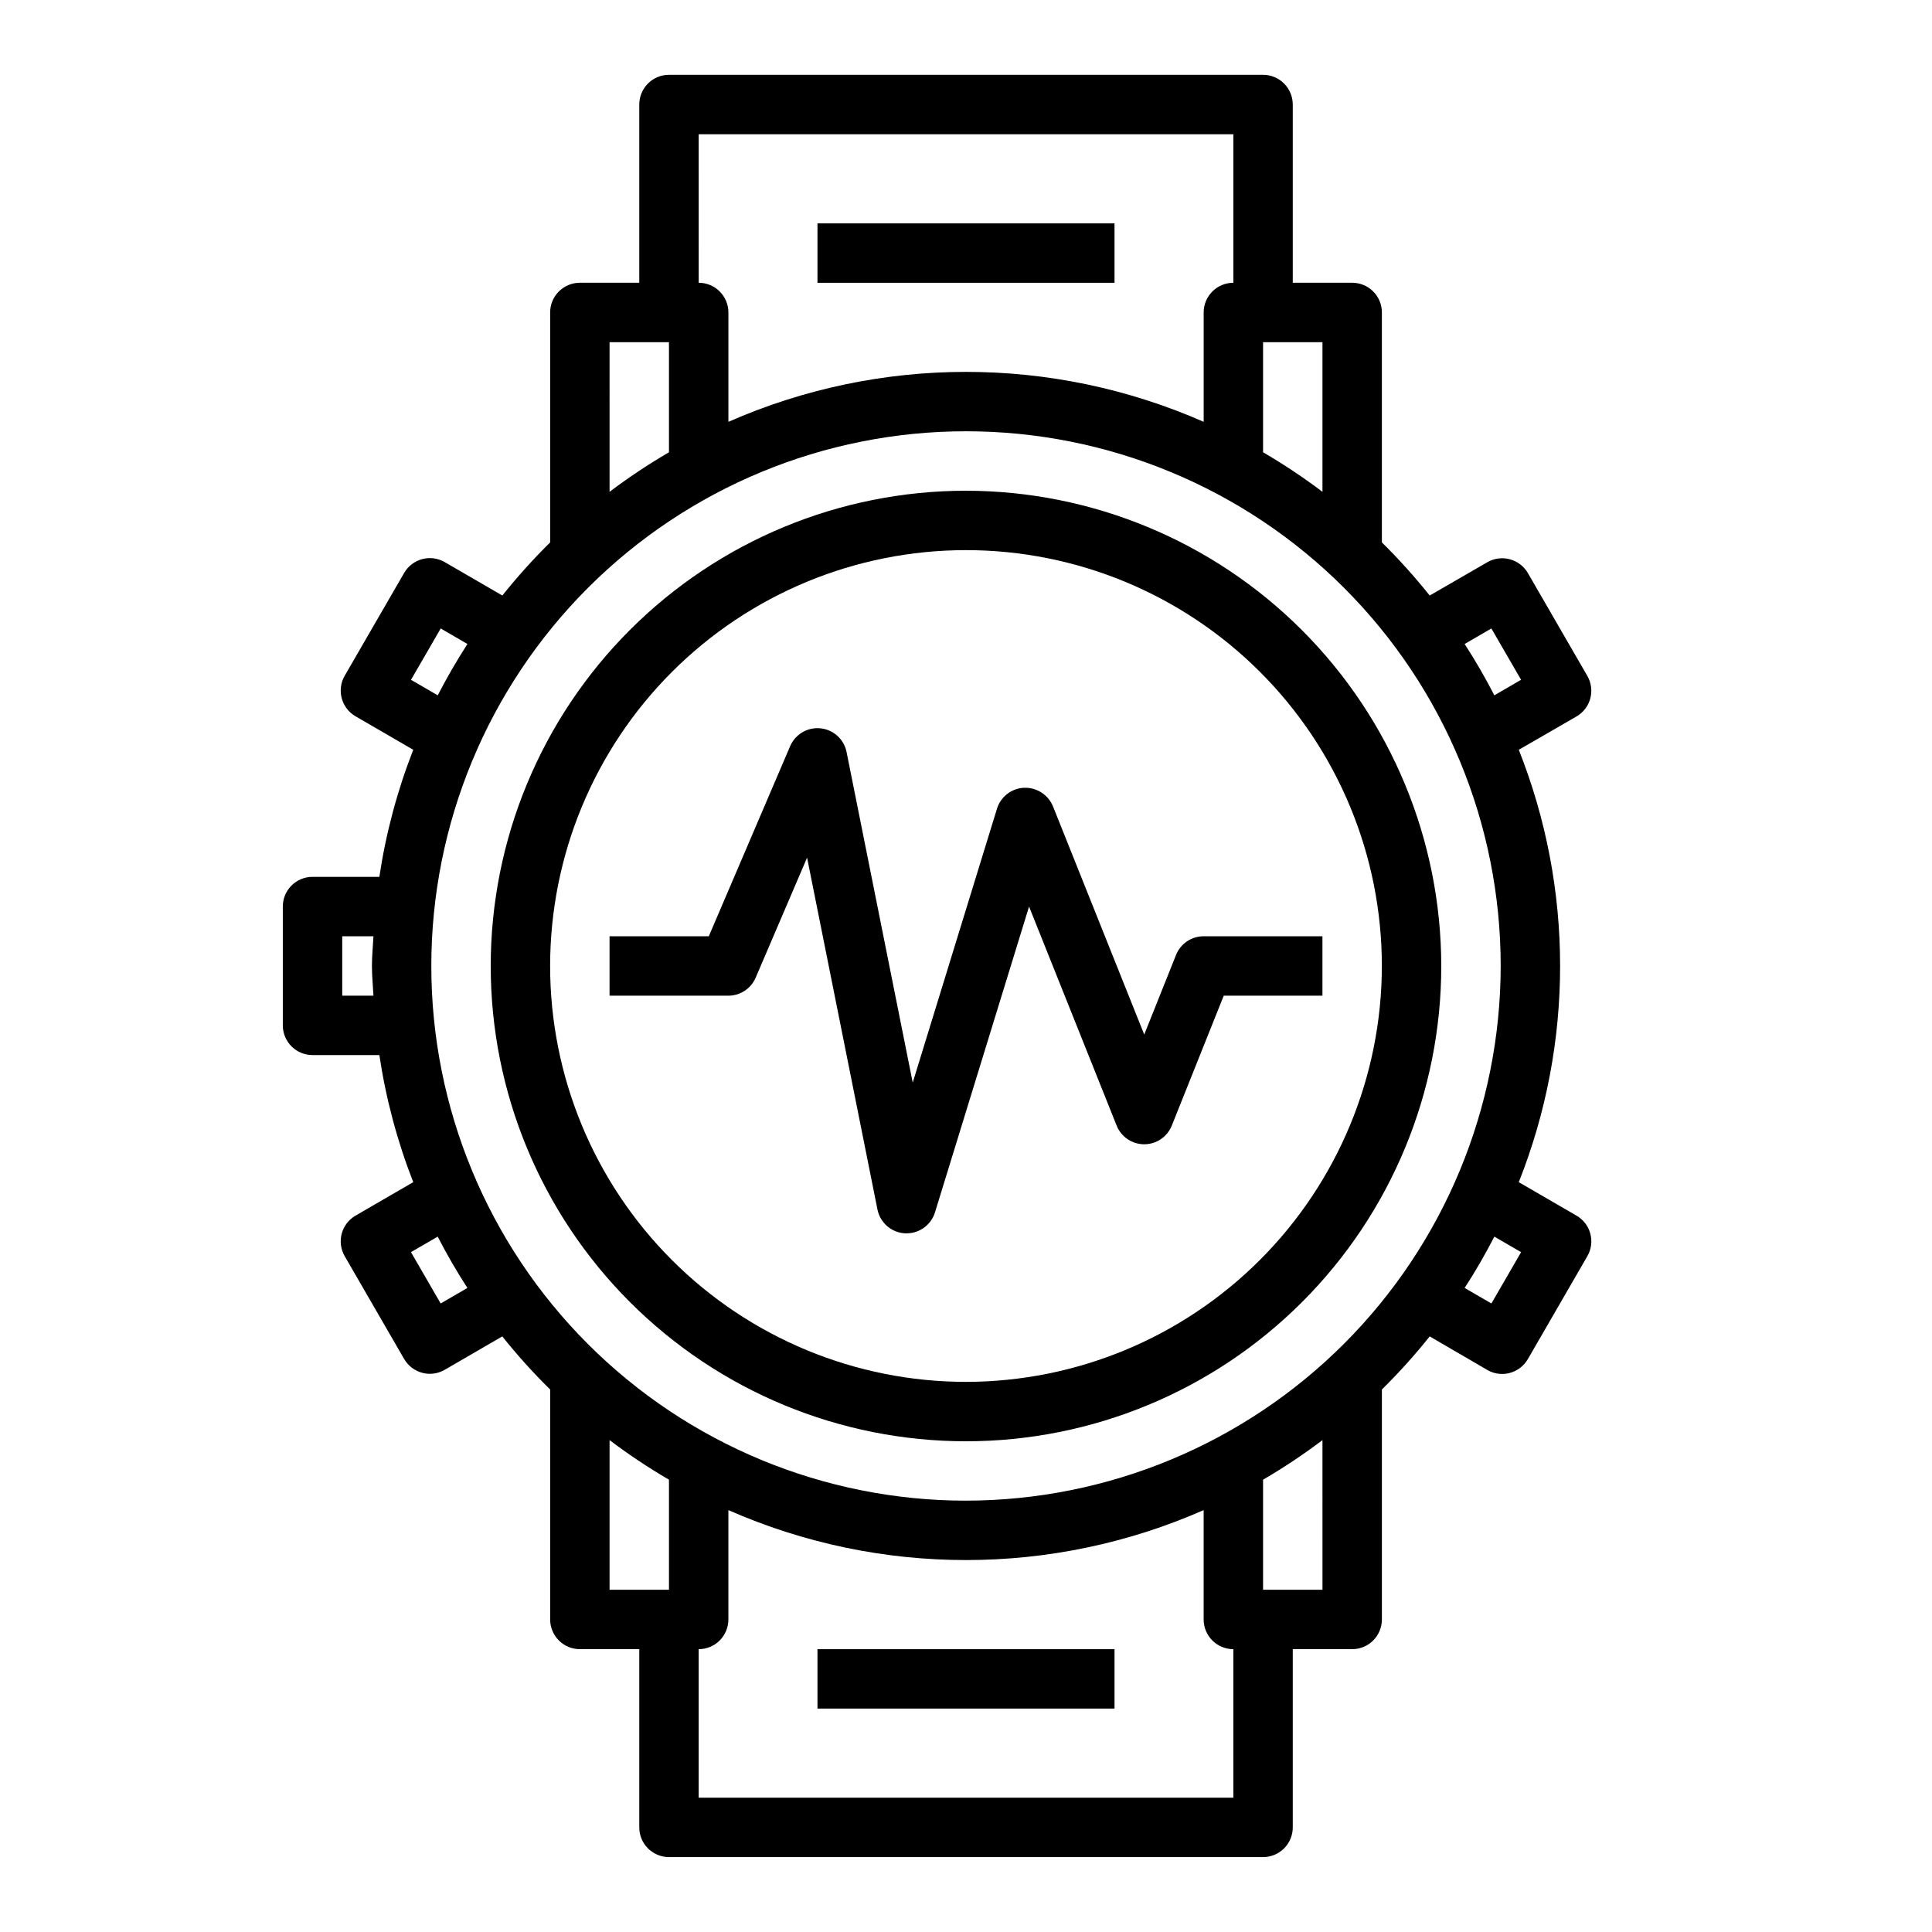 <?xml version="1.0" encoding="UTF-8"?>
<!-- Uploaded to: SVG Repo, www.svgrepo.com, Generator: SVG Repo Mixer Tools -->
<svg fill="#000000" width="800px" height="800px" version="1.1" viewBox="144 144 512 512" xmlns="http://www.w3.org/2000/svg">
 <g>
  <path d="m400 274.05c-33.406 0-65.441 13.27-89.062 36.891s-36.891 55.656-36.891 89.062c0 33.402 13.27 65.441 36.891 89.059 23.621 23.621 55.656 36.891 89.062 36.891 33.402 0 65.441-13.27 89.059-36.891 23.621-23.617 36.891-55.656 36.891-89.059-0.039-33.395-13.32-65.406-36.934-89.02-23.609-23.613-55.625-36.895-89.016-36.934zm0 236.16c-29.23 0-57.262-11.613-77.93-32.281-20.668-20.668-32.281-48.699-32.281-77.926 0-29.23 11.613-57.262 32.281-77.93 20.668-20.668 48.699-32.281 77.93-32.281 29.227 0 57.258 11.613 77.926 32.281 20.668 20.668 32.281 48.699 32.281 77.93-0.031 29.219-11.652 57.23-32.312 77.895-20.664 20.66-48.676 32.281-77.895 32.312z"/>
  <path d="m561.79 466.16-15.297-8.871c14.602-36.801 14.602-77.789 0-114.59l15.297-8.832c3.758-2.18 5.039-6.992 2.863-10.754l-15.742-27.23c-1.047-1.809-2.769-3.129-4.785-3.668-2.019-0.547-4.176-0.266-5.984 0.789l-15.258 8.816c-3.941-4.938-8.172-9.641-12.672-14.078v-60.938c0-2.086-0.828-4.09-2.305-5.566-1.477-1.477-3.481-2.305-5.566-2.305h-15.746v-47.23c0-2.09-0.828-4.09-2.305-5.566-1.477-1.477-3.481-2.309-5.566-2.309h-157.44c-4.348 0-7.871 3.527-7.871 7.875v47.23h-15.742c-4.348 0-7.875 3.523-7.875 7.871v60.938c-4.496 4.438-8.73 9.141-12.672 14.078l-15.258-8.848v-0.004c-1.809-1.047-3.961-1.336-5.981-0.797-2.019 0.539-3.742 1.859-4.789 3.672l-15.742 27.23c-2.176 3.762-0.895 8.574 2.863 10.754l15.297 8.871c-4.242 10.852-7.258 22.148-8.98 33.676h-17.715c-4.348 0-7.871 3.523-7.871 7.871v31.488c0 2.09 0.828 4.09 2.305 5.566 1.477 1.477 3.481 2.305 5.566 2.305h17.715c1.723 11.527 4.738 22.824 8.98 33.68l-15.297 8.871c-3.758 2.18-5.039 6.992-2.863 10.754l15.742 27.23v-0.004c1.047 1.809 2.769 3.129 4.789 3.668 0.66 0.18 1.344 0.27 2.031 0.27 1.383-0.004 2.738-0.371 3.934-1.062l15.258-8.848c3.949 4.938 8.184 9.637 12.688 14.074v60.938c0 2.086 0.832 4.09 2.309 5.566 1.473 1.477 3.477 2.305 5.566 2.305h15.742v47.234c0 2.086 0.828 4.09 2.305 5.566 1.477 1.473 3.481 2.305 5.566 2.305h157.44c2.086 0 4.09-0.832 5.566-2.305 1.477-1.477 2.305-3.481 2.305-5.566v-47.234h15.746c2.086 0 4.09-0.828 5.566-2.305 1.477-1.477 2.305-3.481 2.305-5.566v-60.938c4.5-4.438 8.73-9.137 12.672-14.074l15.258 8.887c1.195 0.691 2.555 1.059 3.938 1.062 0.684 0 1.367-0.09 2.031-0.27 2.016-0.539 3.738-1.855 4.785-3.668l15.742-27.23v0.004c1.059-1.809 1.355-3.965 0.82-5.992-0.535-2.023-1.855-3.754-3.668-4.801zm-22.562-155.61 7.871 13.602-7.086 4.117c-2.398-4.676-5.023-9.211-7.871-13.602zm-44.762-36.211c-5.031-3.805-10.289-7.305-15.742-10.484v-29.172h15.742zm-165.31-94.762h141.7v39.359c-4.348 0-7.871 3.523-7.871 7.871v28.984c-40.129-17.652-85.824-17.652-125.95 0v-28.984c0-2.086-0.832-4.09-2.309-5.566-1.473-1.477-3.477-2.305-5.566-2.305zm-23.617 55.105h15.742v29.172h0.004c-5.453 3.18-10.711 6.68-15.742 10.484zm-52.621 89.473 7.871-13.602 7.086 4.117c-2.84 4.394-5.465 8.926-7.871 13.602zm-18.223 83.711v-15.746h8.273c-0.133 2.621-0.402 5.211-0.402 7.871s0.27 5.25 0.402 7.871zm26.086 81.57-7.871-13.602 7.086-4.117c2.398 4.676 5.023 9.211 7.871 13.602zm44.762 36.211c5.031 3.805 10.289 7.309 15.742 10.484v29.176h-15.742zm165.31 94.762h-141.7v-39.359c2.09 0 4.094-0.828 5.566-2.305 1.477-1.477 2.309-3.481 2.309-5.566v-28.984c40.129 17.652 85.824 17.652 125.95 0v28.984c0 2.086 0.828 4.09 2.305 5.566s3.477 2.305 5.566 2.305zm23.617-55.105-15.746 0.004v-29.176c5.453-3.176 10.711-6.68 15.742-10.484zm-94.465-23.613c-37.582 0-73.621-14.93-100.2-41.504-26.574-26.57-41.504-62.613-41.504-100.19 0-37.582 14.93-73.621 41.504-100.2 26.574-26.574 62.613-41.504 100.2-41.504 37.578 0 73.621 14.93 100.19 41.504 26.574 26.574 41.504 62.613 41.504 100.2-0.043 37.566-14.988 73.582-41.551 100.14s-62.578 41.508-100.14 41.551zm139.23-52.254-7.086-4.117c2.844-4.394 5.469-8.926 7.871-13.602l7.086 4.117z"/>
  <path d="m360.64 203.2h78.719v15.742h-78.719z"/>
  <path d="m360.64 581.05h78.719v15.742h-78.719z"/>
  <path d="m462.98 392.12c-3.223 0-6.117 1.957-7.316 4.945l-8.43 21.098-24.176-60.457c-1.262-3.082-4.309-5.051-7.637-4.938-3.324 0.133-6.207 2.336-7.199 5.512l-22.34 72.621-17.527-87.586c-0.668-3.387-3.465-5.938-6.898-6.301-3.43-0.359-6.695 1.555-8.059 4.727l-21.559 50.379h-26.301v15.742h31.488v0.004c3.148 0 5.992-1.879 7.234-4.769l13.625-31.805 18.656 93.254c0.715 3.519 3.723 6.113 7.312 6.297h0.402c3.457 0 6.512-2.254 7.527-5.559l24.93-81.035 23.207 58.031c1.191 2.996 4.09 4.961 7.312 4.961 3.223 0 6.121-1.965 7.312-4.961l13.762-34.414h26.156v-15.746z"/>
 </g>
</svg>